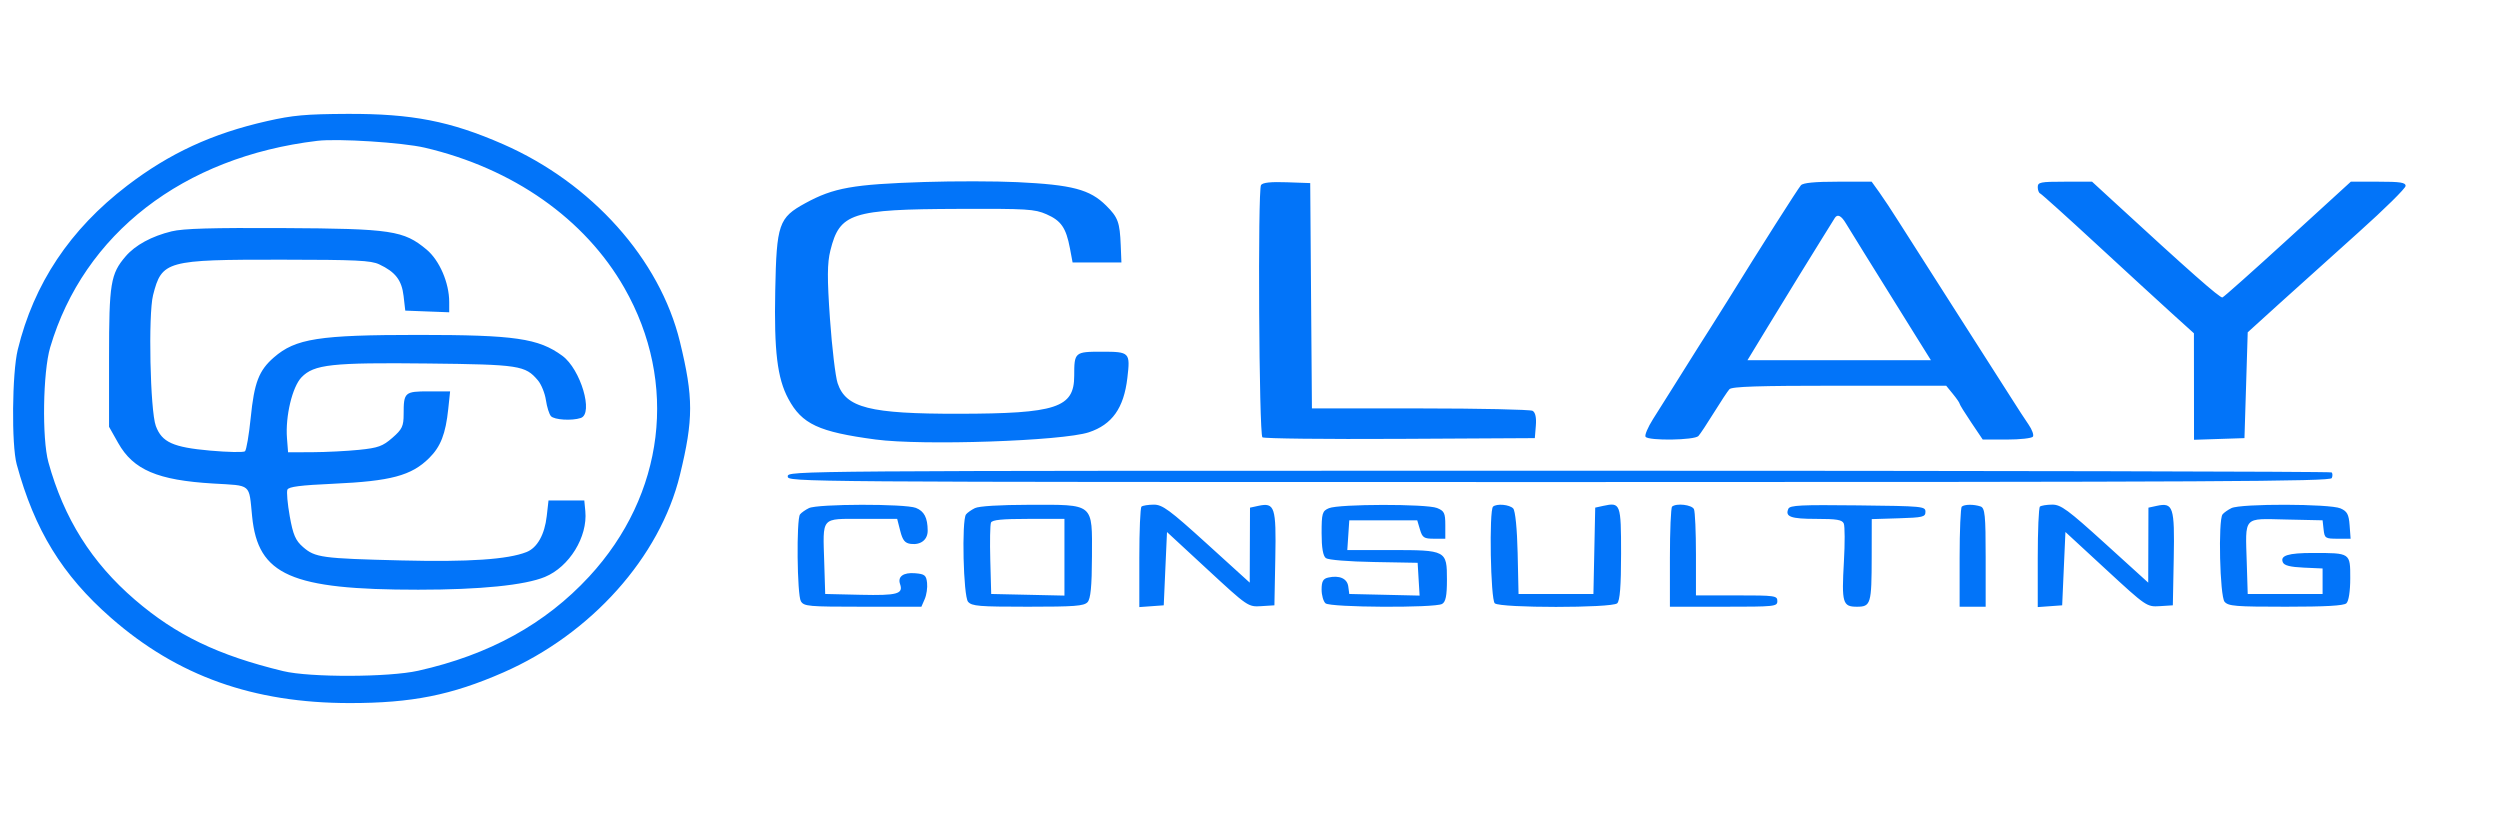 <svg width="139" height="46" viewBox="0 0 139 46" fill="none" xmlns="http://www.w3.org/2000/svg">
<path fill-rule="evenodd" clip-rule="evenodd" d="M14.847 6.733C11.799 7.423 9.423 8.521 7.064 10.327C3.889 12.758 1.883 15.768 0.986 19.447C0.67 20.742 0.634 24.733 0.928 25.815C1.922 29.472 3.458 31.974 6.167 34.348C9.862 37.586 14.079 39.091 19.456 39.091C22.896 39.091 25.096 38.652 27.978 37.391C32.87 35.25 36.693 30.976 37.804 26.408C38.56 23.301 38.56 22.111 37.804 19.003C36.687 14.412 32.899 10.178 27.978 8.021C25.038 6.733 22.902 6.317 19.309 6.332C17.003 6.343 16.284 6.407 14.847 6.733ZM17.646 7.83C10.185 8.721 4.66 12.993 2.789 19.318C2.386 20.682 2.329 24.386 2.691 25.699C3.552 28.823 5.092 31.272 7.496 33.341C9.786 35.312 12.125 36.438 15.746 37.314C17.229 37.673 21.609 37.661 23.252 37.293C27.205 36.408 30.322 34.691 32.757 32.057C36.963 27.505 37.723 21.279 34.716 16.01C32.523 12.167 28.525 9.359 23.613 8.21C22.381 7.922 18.79 7.693 17.646 7.83ZM51.401 10.119C47.424 10.247 46.349 10.438 44.781 11.294C43.294 12.106 43.177 12.445 43.103 16.167C43.036 19.526 43.218 21.032 43.83 22.171C44.587 23.582 45.513 24.014 48.686 24.437C51.297 24.785 59.073 24.521 60.541 24.035C61.834 23.606 62.484 22.691 62.681 21.017C62.849 19.591 62.813 19.555 61.265 19.555C59.754 19.555 59.726 19.579 59.726 20.898C59.726 22.672 58.731 22.998 53.301 23.005C48.352 23.012 47.028 22.677 46.571 21.303C46.45 20.939 46.259 19.334 46.147 17.738C45.987 15.463 45.992 14.638 46.169 13.925C46.687 11.843 47.327 11.635 53.301 11.614C57.123 11.6 57.523 11.624 58.185 11.913C58.999 12.269 59.273 12.667 59.488 13.804L59.636 14.592H60.993H62.351L62.313 13.646C62.261 12.353 62.163 12.086 61.499 11.428C60.594 10.531 59.617 10.274 56.559 10.127C55.364 10.07 53.043 10.066 51.401 10.119ZM70.113 10.288C69.926 10.551 70 24.15 70.19 24.315C70.27 24.385 73.711 24.424 77.836 24.401L85.336 24.36L85.393 23.667C85.43 23.219 85.366 22.927 85.212 22.842C85.082 22.77 82.267 22.709 78.958 22.708L72.943 22.706L72.895 16.443L72.848 10.18L71.551 10.134C70.651 10.102 70.211 10.149 70.113 10.288ZM100.133 10.299C99.975 10.471 97.806 13.884 96.103 16.64C95.781 17.16 95.336 17.869 95.113 18.215C94.735 18.802 94.375 19.374 92.978 21.603C92.679 22.079 92.198 22.843 91.909 23.3C91.62 23.758 91.433 24.201 91.493 24.285C91.657 24.516 94.214 24.479 94.432 24.242C94.531 24.134 94.919 23.549 95.294 22.942C95.67 22.335 96.056 21.751 96.154 21.642C96.289 21.492 97.733 21.445 102.269 21.445H108.207L108.581 21.903C108.787 22.155 108.955 22.399 108.955 22.446C108.955 22.493 109.244 22.96 109.598 23.485L110.24 24.439H111.578C112.314 24.439 112.967 24.367 113.03 24.278C113.092 24.19 112.985 23.889 112.791 23.609C112.597 23.329 112.171 22.674 111.843 22.154C111.515 21.634 110.111 19.436 108.723 17.27C107.335 15.104 105.91 12.871 105.556 12.307C105.202 11.744 104.722 11.017 104.488 10.692L104.064 10.102H102.188C100.904 10.102 100.256 10.164 100.133 10.299ZM113.299 10.404C113.299 10.57 113.36 10.729 113.435 10.758C113.51 10.787 114.914 12.051 116.556 13.568C118.198 15.084 120.091 16.821 120.762 17.428L121.982 18.531L121.985 21.491L121.987 24.452L123.389 24.406L124.792 24.36L124.883 21.418L124.973 18.476L126.767 16.849C127.754 15.954 129.729 14.177 131.156 12.899C132.583 11.621 133.751 10.469 133.751 10.338C133.751 10.146 133.463 10.102 132.228 10.102H130.706L127.213 13.292C125.292 15.047 123.652 16.507 123.568 16.538C123.436 16.586 121.74 15.09 117.389 11.086L116.319 10.102H114.809C113.442 10.102 113.299 10.13 113.299 10.404ZM102.021 12.11C101.978 12.175 101.647 12.707 101.286 13.292C100.925 13.877 100.355 14.799 100.02 15.34C99.684 15.882 98.903 17.158 98.284 18.176L97.159 20.027H102.259H107.359L106.499 18.649C106.026 17.891 105.353 16.809 105.004 16.246C104.655 15.683 104.037 14.69 103.631 14.039C103.225 13.389 102.777 12.662 102.635 12.424C102.379 11.993 102.169 11.886 102.021 12.11ZM9.545 12.862C8.434 13.132 7.522 13.628 6.986 14.252C6.149 15.229 6.063 15.753 6.063 19.87V23.73L6.572 24.632C7.414 26.125 8.763 26.701 11.85 26.884C14.017 27.013 13.832 26.856 14.019 28.721C14.345 31.982 16.176 32.788 23.257 32.788C26.707 32.788 29.181 32.538 30.298 32.077C31.655 31.516 32.679 29.85 32.544 28.422L32.487 27.826H31.492H30.497L30.399 28.693C30.283 29.724 29.871 30.458 29.275 30.694C28.234 31.107 26.064 31.253 22.32 31.16C17.886 31.051 17.521 31.001 16.848 30.415C16.431 30.053 16.294 29.735 16.11 28.706C15.986 28.01 15.927 27.343 15.98 27.224C16.051 27.062 16.703 26.979 18.537 26.896C21.735 26.751 22.875 26.446 23.861 25.468C24.501 24.834 24.777 24.125 24.922 22.745L25.026 21.76H23.844C22.498 21.76 22.442 21.81 22.442 23.028C22.442 23.696 22.36 23.87 21.818 24.341C21.278 24.812 21.03 24.902 19.963 25.011C19.286 25.08 18.121 25.139 17.375 25.142L16.017 25.148L15.956 24.36C15.861 23.144 16.253 21.507 16.765 20.977C17.459 20.259 18.443 20.151 23.8 20.211C28.877 20.268 29.203 20.318 29.905 21.144C30.096 21.368 30.297 21.864 30.353 22.247C30.409 22.629 30.535 23.031 30.634 23.139C30.82 23.345 31.799 23.405 32.291 23.24C33.015 22.999 32.282 20.526 31.266 19.782C29.939 18.81 28.631 18.621 23.257 18.621C17.723 18.621 16.435 18.822 15.227 19.873C14.393 20.599 14.136 21.268 13.939 23.229C13.842 24.185 13.7 25.023 13.621 25.091C13.543 25.159 12.673 25.142 11.686 25.054C9.618 24.87 9.001 24.59 8.664 23.684C8.349 22.836 8.237 17.485 8.511 16.408C8.998 14.499 9.238 14.433 15.655 14.438C19.813 14.442 20.623 14.48 21.085 14.698C21.986 15.121 22.337 15.578 22.439 16.456L22.533 17.27L23.755 17.317L24.976 17.363V16.79C24.976 15.726 24.436 14.476 23.718 13.876C22.446 12.815 21.771 12.713 15.746 12.681C11.774 12.66 10.186 12.706 9.545 12.862ZM43.799 26.487C43.799 26.801 43.92 26.802 86.674 26.802C123.29 26.802 129.564 26.77 129.647 26.581C129.7 26.46 129.696 26.318 129.636 26.266C129.577 26.214 110.239 26.172 86.663 26.172C43.92 26.172 43.799 26.173 43.799 26.487ZM44.976 28.251C44.776 28.349 44.554 28.506 44.481 28.601C44.275 28.865 44.318 33.085 44.529 33.43C44.704 33.714 44.939 33.734 47.973 33.734H51.229L51.414 33.31C51.516 33.077 51.575 32.669 51.545 32.404C51.498 31.983 51.414 31.916 50.877 31.872C50.23 31.818 49.898 32.057 50.043 32.474C50.234 33.023 49.89 33.117 47.857 33.071L45.881 33.025L45.828 31.292C45.749 28.69 45.611 28.85 47.931 28.85H49.883L50.054 29.52C50.187 30.044 50.315 30.201 50.642 30.241C51.199 30.31 51.582 30.007 51.579 29.501C51.575 28.787 51.386 28.422 50.924 28.239C50.328 28.003 45.459 28.012 44.976 28.251ZM54.206 28.251C54.007 28.349 53.784 28.506 53.711 28.601C53.463 28.92 53.562 33.157 53.825 33.459C54.037 33.702 54.424 33.734 57.145 33.734C59.746 33.734 60.262 33.695 60.465 33.483C60.639 33.3 60.707 32.604 60.713 30.948C60.724 27.945 60.865 28.061 57.218 28.067C55.586 28.07 54.429 28.141 54.206 28.251ZM63.467 28.168C63.4 28.225 63.346 29.506 63.346 31.013V33.754L64.025 33.705L64.704 33.656L64.794 31.618L64.885 29.581L67.139 31.665C69.371 33.729 69.4 33.749 70.125 33.702L70.857 33.656L70.907 31.039C70.961 28.175 70.879 27.925 69.955 28.127L69.5 28.226L69.492 30.311L69.485 32.395L67.094 30.224C65.023 28.344 64.629 28.054 64.145 28.058C63.839 28.061 63.533 28.11 63.467 28.168ZM73.889 28.255C73.518 28.41 73.481 28.536 73.481 29.643C73.481 30.457 73.56 30.917 73.72 31.032C73.858 31.132 74.975 31.223 76.389 31.248L78.821 31.292L78.875 32.204L78.93 33.115L76.975 33.07L75.02 33.025L74.964 32.608C74.905 32.163 74.469 31.971 73.844 32.113C73.564 32.177 73.481 32.328 73.481 32.776C73.481 33.095 73.579 33.441 73.699 33.545C73.965 33.777 79.764 33.808 80.178 33.58C80.381 33.469 80.45 33.126 80.45 32.231C80.45 30.601 80.416 30.583 77.329 30.583H74.91L74.965 29.756L75.02 28.929H76.909H78.798L78.95 29.441C79.085 29.895 79.174 29.953 79.731 29.953H80.359V29.191C80.359 28.526 80.3 28.405 79.898 28.245C79.308 28.011 74.451 28.019 73.889 28.255ZM83.014 28.168C82.787 28.365 82.876 33.342 83.11 33.545C83.416 33.811 89.61 33.811 89.915 33.545C90.067 33.414 90.132 32.574 90.132 30.783C90.132 27.998 90.102 27.916 89.141 28.126L88.694 28.224L88.644 30.625L88.594 33.025H86.513H84.431L84.381 30.752C84.351 29.403 84.25 28.393 84.133 28.27C83.925 28.052 83.22 27.988 83.014 28.168ZM92.968 28.168C92.902 28.225 92.847 29.501 92.847 31.003V33.734H95.834C98.699 33.734 98.82 33.722 98.82 33.419C98.82 33.121 98.699 33.104 96.558 33.104H94.295V30.833C94.295 29.583 94.246 28.449 94.185 28.312C94.076 28.064 93.205 27.961 92.968 28.168ZM99.433 28.288C99.238 28.731 99.567 28.85 100.983 28.85C102.126 28.85 102.423 28.9 102.514 29.107C102.576 29.248 102.58 30.205 102.521 31.233C102.391 33.528 102.451 33.734 103.245 33.734C104.019 33.734 104.063 33.584 104.066 30.944L104.069 28.863L105.562 28.817C106.917 28.776 107.055 28.742 107.055 28.456C107.055 28.153 106.918 28.14 103.295 28.099C100.12 28.063 99.52 28.092 99.433 28.288ZM109.076 28.168C109.01 28.225 108.955 29.501 108.955 31.003V33.734H109.679H110.403V30.994C110.403 28.641 110.363 28.24 110.117 28.158C109.739 28.032 109.227 28.037 109.076 28.168ZM113.42 28.168C113.353 28.225 113.299 29.506 113.299 31.013V33.754L113.978 33.705L114.657 33.656L114.747 31.617L114.838 29.579L117.097 31.664C119.33 33.724 119.365 33.748 120.083 33.702L120.81 33.656L120.86 31.039C120.914 28.175 120.832 27.925 119.908 28.127L119.453 28.226L119.447 30.311L119.441 32.395L117.049 30.224C114.975 28.341 114.582 28.052 114.099 28.057C113.792 28.06 113.486 28.11 113.42 28.168ZM124.068 28.251C123.869 28.349 123.646 28.506 123.573 28.601C123.325 28.92 123.424 33.157 123.687 33.459C123.899 33.703 124.29 33.734 127.083 33.734C129.297 33.734 130.305 33.678 130.457 33.545C130.588 33.431 130.674 32.877 130.674 32.146C130.674 30.734 130.69 30.745 128.593 30.745C127.216 30.746 126.761 30.889 126.928 31.268C127.005 31.442 127.341 31.526 128.086 31.56L129.136 31.607V32.316V33.025H127.054H124.973L124.92 31.292C124.841 28.666 124.69 28.832 127.105 28.885L129.136 28.929L129.192 29.441C129.246 29.925 129.289 29.953 129.972 29.953H130.694L130.639 29.209C130.594 28.597 130.503 28.428 130.131 28.266C129.542 28.007 124.586 27.995 124.068 28.251ZM55.099 29.056C55.049 29.17 55.032 30.109 55.06 31.144L55.111 33.025L57.147 33.07L59.183 33.115V30.982V28.85H57.187C55.709 28.85 55.167 28.904 55.099 29.056Z" fill="#0274F9"/>
</svg>
